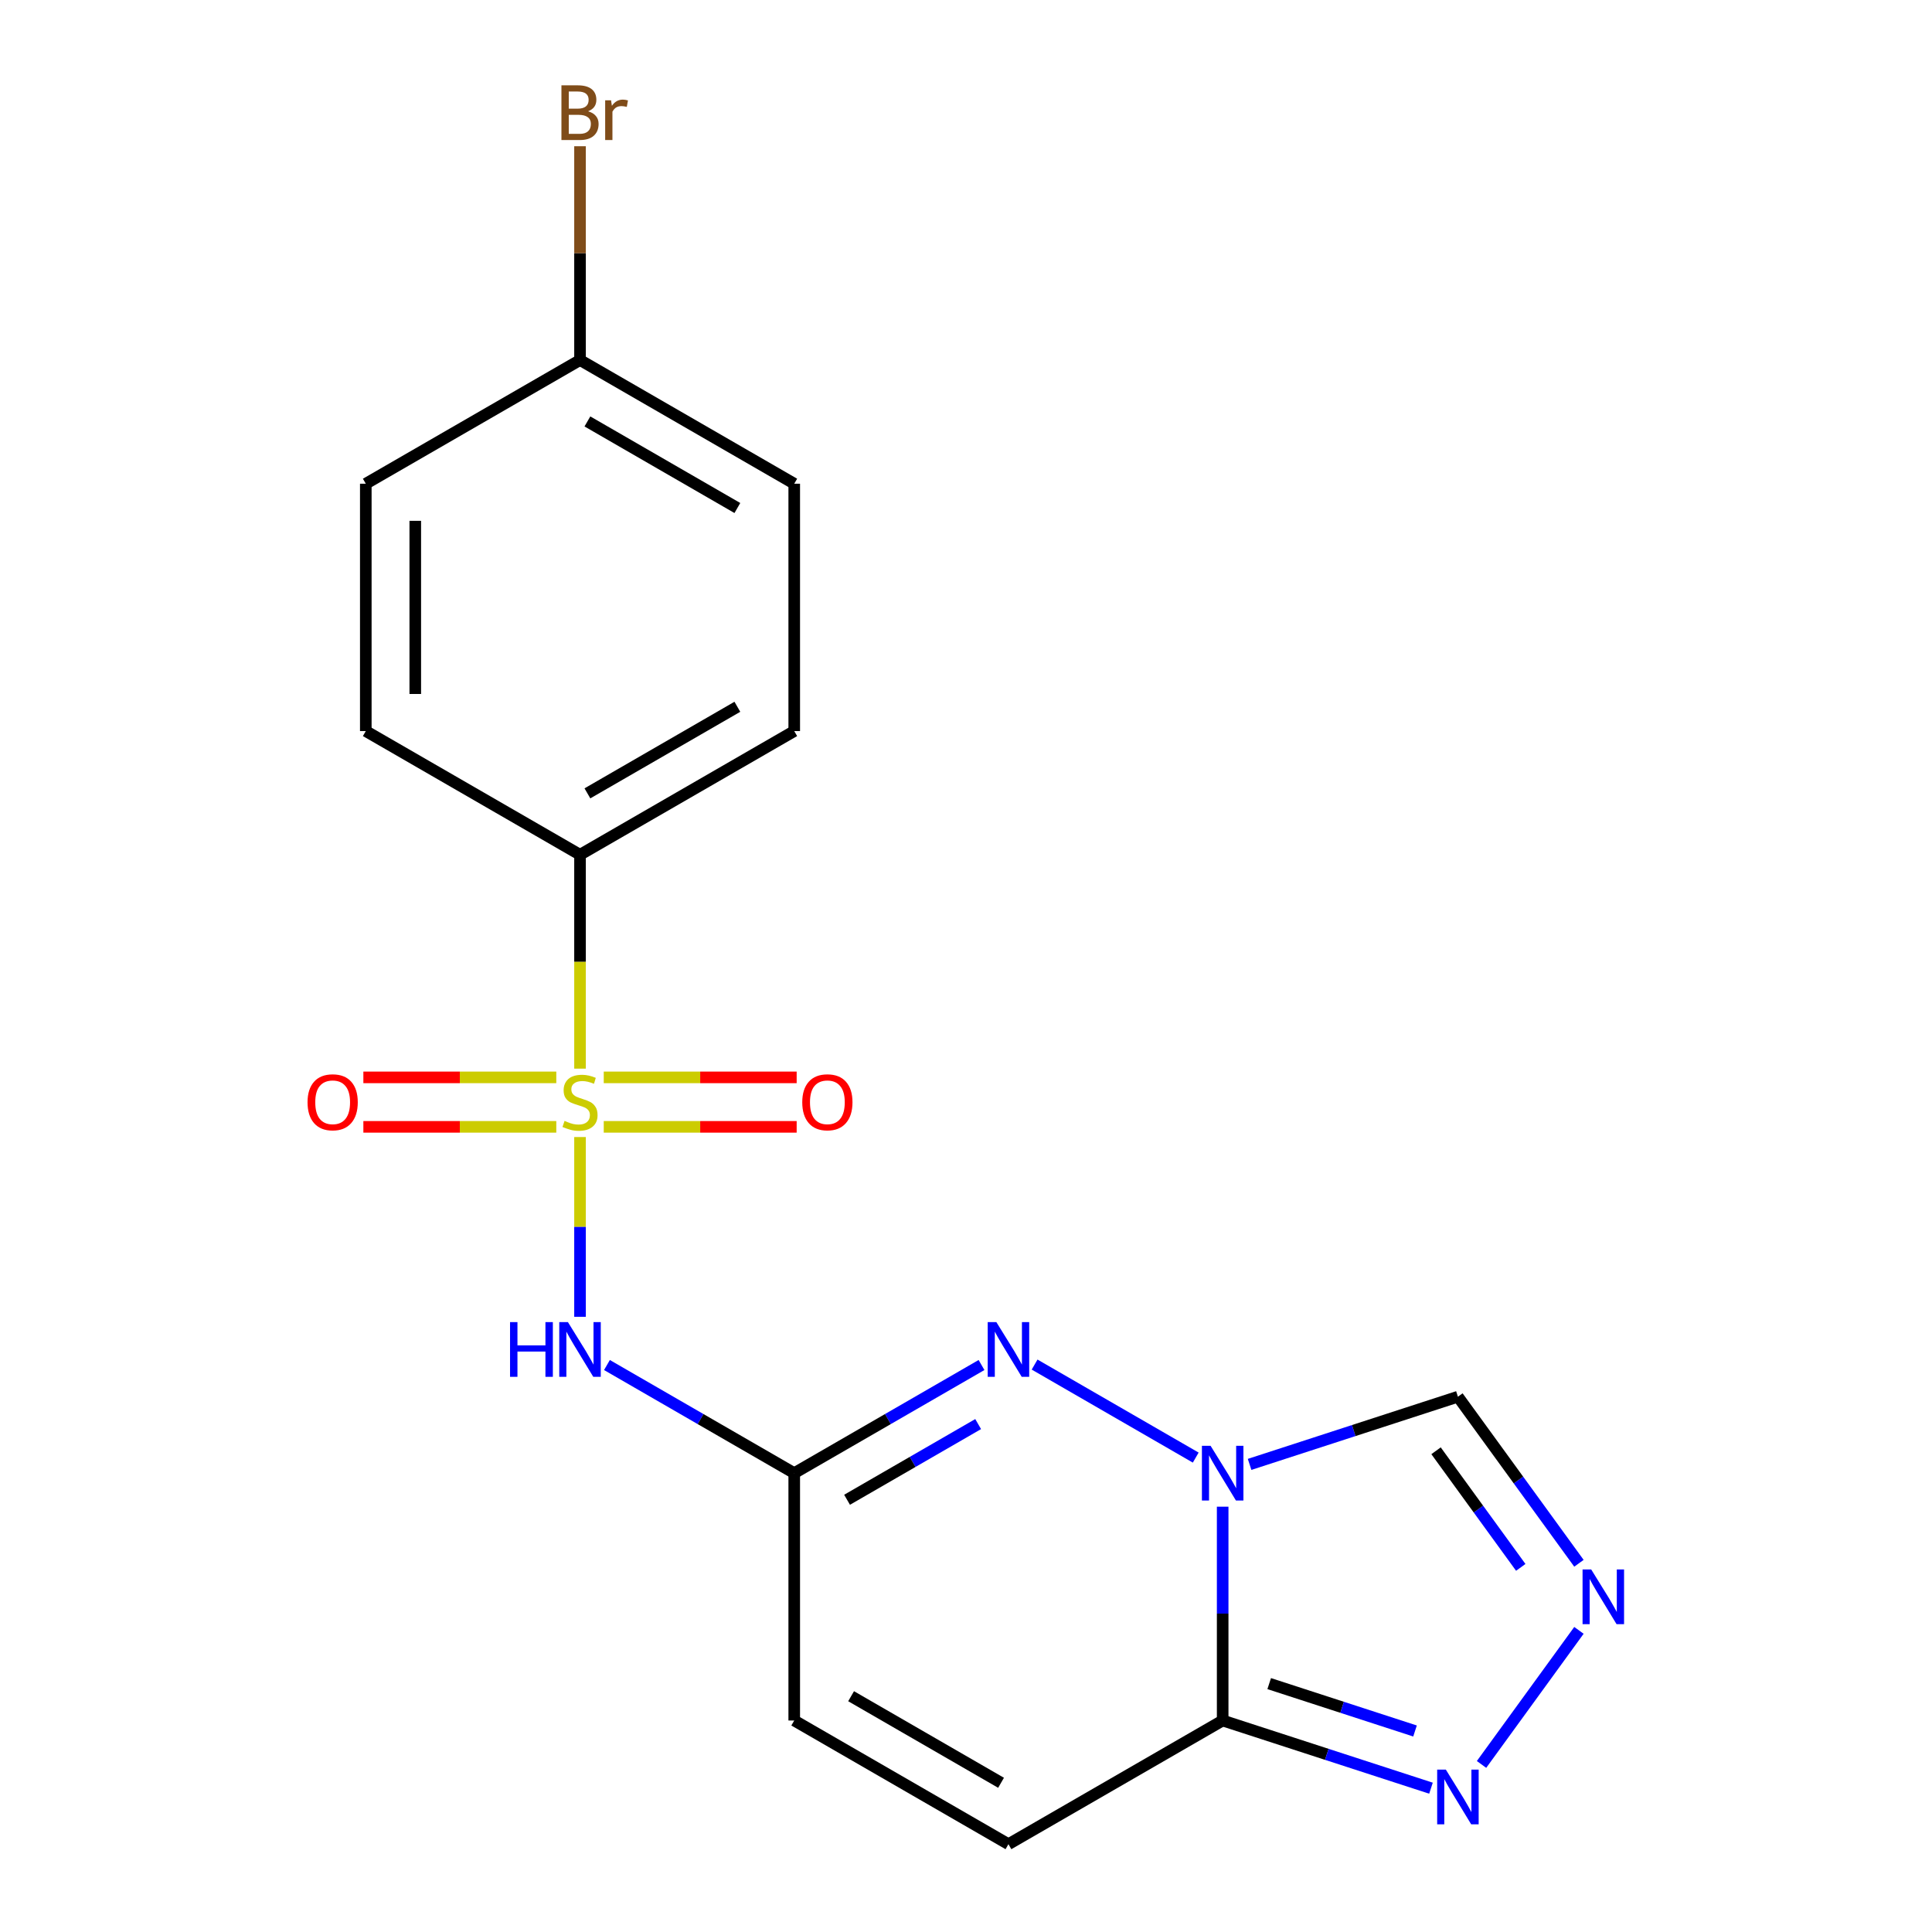 <?xml version='1.0' encoding='iso-8859-1'?>
<svg version='1.1' baseProfile='full'
              xmlns='http://www.w3.org/2000/svg'
                      xmlns:rdkit='http://www.rdkit.org/xml'
                      xmlns:xlink='http://www.w3.org/1999/xlink'
                  xml:space='preserve'
width='1000px' height='1000px' viewBox='0 0 1000 1000'>
<!-- END OF HEADER -->
<rect style='opacity:1.0;fill:#FFFFFF;stroke:none' width='1000' height='1000' x='0' y='0'> </rect>
<path class='bond-2' d='M 300.215,588.532 L 300.215,635.053' style='fill:none;fill-rule:evenodd;stroke:#CCCC00;stroke-width:6px;stroke-linecap:butt;stroke-linejoin:miter;stroke-opacity:1' />
<path class='bond-2' d='M 300.215,635.053 L 300.215,681.574' style='fill:none;fill-rule:evenodd;stroke:#0000FF;stroke-width:6px;stroke-linecap:butt;stroke-linejoin:miter;stroke-opacity:1' />
<path class='bond-9' d='M 300.215,553.13 L 300.215,497.775' style='fill:none;fill-rule:evenodd;stroke:#CCCC00;stroke-width:6px;stroke-linecap:butt;stroke-linejoin:miter;stroke-opacity:1' />
<path class='bond-9' d='M 300.215,497.775 L 300.215,442.419' style='fill:none;fill-rule:evenodd;stroke:#000000;stroke-width:6px;stroke-linecap:butt;stroke-linejoin:miter;stroke-opacity:1' />
<path class='bond-11' d='M 312.496,583.254 L 362.424,583.254' style='fill:none;fill-rule:evenodd;stroke:#CCCC00;stroke-width:6px;stroke-linecap:butt;stroke-linejoin:miter;stroke-opacity:1' />
<path class='bond-11' d='M 362.424,583.254 L 412.353,583.254' style='fill:none;fill-rule:evenodd;stroke:#FF0000;stroke-width:6px;stroke-linecap:butt;stroke-linejoin:miter;stroke-opacity:1' />
<path class='bond-11' d='M 312.496,557.648 L 362.424,557.648' style='fill:none;fill-rule:evenodd;stroke:#CCCC00;stroke-width:6px;stroke-linecap:butt;stroke-linejoin:miter;stroke-opacity:1' />
<path class='bond-11' d='M 362.424,557.648 L 412.353,557.648' style='fill:none;fill-rule:evenodd;stroke:#FF0000;stroke-width:6px;stroke-linecap:butt;stroke-linejoin:miter;stroke-opacity:1' />
<path class='bond-12' d='M 287.934,557.648 L 238.006,557.648' style='fill:none;fill-rule:evenodd;stroke:#CCCC00;stroke-width:6px;stroke-linecap:butt;stroke-linejoin:miter;stroke-opacity:1' />
<path class='bond-12' d='M 238.006,557.648 L 188.077,557.648' style='fill:none;fill-rule:evenodd;stroke:#FF0000;stroke-width:6px;stroke-linecap:butt;stroke-linejoin:miter;stroke-opacity:1' />
<path class='bond-12' d='M 287.934,583.254 L 238.006,583.254' style='fill:none;fill-rule:evenodd;stroke:#CCCC00;stroke-width:6px;stroke-linecap:butt;stroke-linejoin:miter;stroke-opacity:1' />
<path class='bond-12' d='M 238.006,583.254 L 188.077,583.254' style='fill:none;fill-rule:evenodd;stroke:#FF0000;stroke-width:6px;stroke-linecap:butt;stroke-linejoin:miter;stroke-opacity:1' />
<path class='bond-0' d='M 618.91,754.449 L 535.51,706.299' style='fill:none;fill-rule:evenodd;stroke:#0000FF;stroke-width:6px;stroke-linecap:butt;stroke-linejoin:miter;stroke-opacity:1' />
<path class='bond-7' d='M 646.791,757.969 L 700.704,740.451' style='fill:none;fill-rule:evenodd;stroke:#0000FF;stroke-width:6px;stroke-linecap:butt;stroke-linejoin:miter;stroke-opacity:1' />
<path class='bond-7' d='M 700.704,740.451 L 754.616,722.934' style='fill:none;fill-rule:evenodd;stroke:#000000;stroke-width:6px;stroke-linecap:butt;stroke-linejoin:miter;stroke-opacity:1' />
<path class='bond-20' d='M 632.851,779.859 L 632.851,835.194' style='fill:none;fill-rule:evenodd;stroke:#0000FF;stroke-width:6px;stroke-linecap:butt;stroke-linejoin:miter;stroke-opacity:1' />
<path class='bond-20' d='M 632.851,835.194 L 632.851,890.53' style='fill:none;fill-rule:evenodd;stroke:#000000;stroke-width:6px;stroke-linecap:butt;stroke-linejoin:miter;stroke-opacity:1' />
<path class='bond-1' d='M 508.031,706.531 L 459.562,734.515' style='fill:none;fill-rule:evenodd;stroke:#0000FF;stroke-width:6px;stroke-linecap:butt;stroke-linejoin:miter;stroke-opacity:1' />
<path class='bond-1' d='M 459.562,734.515 L 411.093,762.498' style='fill:none;fill-rule:evenodd;stroke:#000000;stroke-width:6px;stroke-linecap:butt;stroke-linejoin:miter;stroke-opacity:1' />
<path class='bond-1' d='M 506.294,737.102 L 472.365,756.69' style='fill:none;fill-rule:evenodd;stroke:#0000FF;stroke-width:6px;stroke-linecap:butt;stroke-linejoin:miter;stroke-opacity:1' />
<path class='bond-1' d='M 472.365,756.69 L 438.437,776.279' style='fill:none;fill-rule:evenodd;stroke:#000000;stroke-width:6px;stroke-linecap:butt;stroke-linejoin:miter;stroke-opacity:1' />
<path class='bond-4' d='M 314.156,706.531 L 362.625,734.515' style='fill:none;fill-rule:evenodd;stroke:#0000FF;stroke-width:6px;stroke-linecap:butt;stroke-linejoin:miter;stroke-opacity:1' />
<path class='bond-4' d='M 362.625,734.515 L 411.093,762.498' style='fill:none;fill-rule:evenodd;stroke:#000000;stroke-width:6px;stroke-linecap:butt;stroke-linejoin:miter;stroke-opacity:1' />
<path class='bond-3' d='M 632.851,890.53 L 521.972,954.545' style='fill:none;fill-rule:evenodd;stroke:#000000;stroke-width:6px;stroke-linecap:butt;stroke-linejoin:miter;stroke-opacity:1' />
<path class='bond-6' d='M 632.851,890.53 L 686.763,908.047' style='fill:none;fill-rule:evenodd;stroke:#000000;stroke-width:6px;stroke-linecap:butt;stroke-linejoin:miter;stroke-opacity:1' />
<path class='bond-6' d='M 686.763,908.047 L 740.675,925.564' style='fill:none;fill-rule:evenodd;stroke:#0000FF;stroke-width:6px;stroke-linecap:butt;stroke-linejoin:miter;stroke-opacity:1' />
<path class='bond-6' d='M 656.937,871.432 L 694.676,883.694' style='fill:none;fill-rule:evenodd;stroke:#000000;stroke-width:6px;stroke-linecap:butt;stroke-linejoin:miter;stroke-opacity:1' />
<path class='bond-6' d='M 694.676,883.694 L 732.414,895.956' style='fill:none;fill-rule:evenodd;stroke:#0000FF;stroke-width:6px;stroke-linecap:butt;stroke-linejoin:miter;stroke-opacity:1' />
<path class='bond-10' d='M 411.093,762.498 L 411.093,890.53' style='fill:none;fill-rule:evenodd;stroke:#000000;stroke-width:6px;stroke-linecap:butt;stroke-linejoin:miter;stroke-opacity:1' />
<path class='bond-5' d='M 817.257,809.153 L 785.937,766.044' style='fill:none;fill-rule:evenodd;stroke:#0000FF;stroke-width:6px;stroke-linecap:butt;stroke-linejoin:miter;stroke-opacity:1' />
<path class='bond-5' d='M 785.937,766.044 L 754.616,722.934' style='fill:none;fill-rule:evenodd;stroke:#000000;stroke-width:6px;stroke-linecap:butt;stroke-linejoin:miter;stroke-opacity:1' />
<path class='bond-5' d='M 787.145,811.271 L 765.221,781.095' style='fill:none;fill-rule:evenodd;stroke:#0000FF;stroke-width:6px;stroke-linecap:butt;stroke-linejoin:miter;stroke-opacity:1' />
<path class='bond-5' d='M 765.221,781.095 L 743.296,750.918' style='fill:none;fill-rule:evenodd;stroke:#000000;stroke-width:6px;stroke-linecap:butt;stroke-linejoin:miter;stroke-opacity:1' />
<path class='bond-21' d='M 817.257,843.875 L 766.839,913.269' style='fill:none;fill-rule:evenodd;stroke:#0000FF;stroke-width:6px;stroke-linecap:butt;stroke-linejoin:miter;stroke-opacity:1' />
<path class='bond-8' d='M 521.972,954.545 L 411.093,890.53' style='fill:none;fill-rule:evenodd;stroke:#000000;stroke-width:6px;stroke-linecap:butt;stroke-linejoin:miter;stroke-opacity:1' />
<path class='bond-8' d='M 518.143,922.767 L 440.528,877.956' style='fill:none;fill-rule:evenodd;stroke:#000000;stroke-width:6px;stroke-linecap:butt;stroke-linejoin:miter;stroke-opacity:1' />
<path class='bond-13' d='M 300.215,442.419 L 411.093,378.404' style='fill:none;fill-rule:evenodd;stroke:#000000;stroke-width:6px;stroke-linecap:butt;stroke-linejoin:miter;stroke-opacity:1' />
<path class='bond-13' d='M 304.043,410.641 L 381.658,365.83' style='fill:none;fill-rule:evenodd;stroke:#000000;stroke-width:6px;stroke-linecap:butt;stroke-linejoin:miter;stroke-opacity:1' />
<path class='bond-14' d='M 300.215,442.419 L 189.336,378.404' style='fill:none;fill-rule:evenodd;stroke:#000000;stroke-width:6px;stroke-linecap:butt;stroke-linejoin:miter;stroke-opacity:1' />
<path class='bond-17' d='M 411.093,378.404 L 411.093,250.372' style='fill:none;fill-rule:evenodd;stroke:#000000;stroke-width:6px;stroke-linecap:butt;stroke-linejoin:miter;stroke-opacity:1' />
<path class='bond-16' d='M 189.336,378.404 L 189.336,250.372' style='fill:none;fill-rule:evenodd;stroke:#000000;stroke-width:6px;stroke-linecap:butt;stroke-linejoin:miter;stroke-opacity:1' />
<path class='bond-16' d='M 214.943,359.199 L 214.943,269.577' style='fill:none;fill-rule:evenodd;stroke:#000000;stroke-width:6px;stroke-linecap:butt;stroke-linejoin:miter;stroke-opacity:1' />
<path class='bond-15' d='M 300.215,186.356 L 189.336,250.372' style='fill:none;fill-rule:evenodd;stroke:#000000;stroke-width:6px;stroke-linecap:butt;stroke-linejoin:miter;stroke-opacity:1' />
<path class='bond-18' d='M 300.215,186.356 L 300.215,131.021' style='fill:none;fill-rule:evenodd;stroke:#000000;stroke-width:6px;stroke-linecap:butt;stroke-linejoin:miter;stroke-opacity:1' />
<path class='bond-18' d='M 300.215,131.021 L 300.215,75.686' style='fill:none;fill-rule:evenodd;stroke:#7F4C19;stroke-width:6px;stroke-linecap:butt;stroke-linejoin:miter;stroke-opacity:1' />
<path class='bond-19' d='M 300.215,186.356 L 411.093,250.372' style='fill:none;fill-rule:evenodd;stroke:#000000;stroke-width:6px;stroke-linecap:butt;stroke-linejoin:miter;stroke-opacity:1' />
<path class='bond-19' d='M 304.043,218.134 L 381.658,262.945' style='fill:none;fill-rule:evenodd;stroke:#000000;stroke-width:6px;stroke-linecap:butt;stroke-linejoin:miter;stroke-opacity:1' />
<path  class='atom-0' d='M 292.215 580.171
Q 292.535 580.291, 293.855 580.851
Q 295.175 581.411, 296.615 581.771
Q 298.095 582.091, 299.535 582.091
Q 302.215 582.091, 303.775 580.811
Q 305.335 579.491, 305.335 577.211
Q 305.335 575.651, 304.535 574.691
Q 303.775 573.731, 302.575 573.211
Q 301.375 572.691, 299.375 572.091
Q 296.855 571.331, 295.335 570.611
Q 293.855 569.891, 292.775 568.371
Q 291.735 566.851, 291.735 564.291
Q 291.735 560.731, 294.135 558.531
Q 296.575 556.331, 301.375 556.331
Q 304.655 556.331, 308.375 557.891
L 307.455 560.971
Q 304.055 559.571, 301.495 559.571
Q 298.735 559.571, 297.215 560.731
Q 295.695 561.851, 295.735 563.811
Q 295.735 565.331, 296.495 566.251
Q 297.295 567.171, 298.415 567.691
Q 299.575 568.211, 301.495 568.811
Q 304.055 569.611, 305.575 570.411
Q 307.095 571.211, 308.175 572.851
Q 309.295 574.451, 309.295 577.211
Q 309.295 581.131, 306.655 583.251
Q 304.055 585.331, 299.695 585.331
Q 297.175 585.331, 295.255 584.771
Q 293.375 584.251, 291.135 583.331
L 292.215 580.171
' fill='#CCCC00'/>
<path  class='atom-1' d='M 626.591 748.338
L 635.871 763.338
Q 636.791 764.818, 638.271 767.498
Q 639.751 770.178, 639.831 770.338
L 639.831 748.338
L 643.591 748.338
L 643.591 776.658
L 639.711 776.658
L 629.751 760.258
Q 628.591 758.338, 627.351 756.138
Q 626.151 753.938, 625.791 753.258
L 625.791 776.658
L 622.111 776.658
L 622.111 748.338
L 626.591 748.338
' fill='#0000FF'/>
<path  class='atom-2' d='M 515.712 684.322
L 524.992 699.322
Q 525.912 700.802, 527.392 703.482
Q 528.872 706.162, 528.952 706.322
L 528.952 684.322
L 532.712 684.322
L 532.712 712.642
L 528.832 712.642
L 518.872 696.242
Q 517.712 694.322, 516.472 692.122
Q 515.272 689.922, 514.912 689.242
L 514.912 712.642
L 511.232 712.642
L 511.232 684.322
L 515.712 684.322
' fill='#0000FF'/>
<path  class='atom-3' d='M 263.995 684.322
L 267.835 684.322
L 267.835 696.362
L 282.315 696.362
L 282.315 684.322
L 286.155 684.322
L 286.155 712.642
L 282.315 712.642
L 282.315 699.562
L 267.835 699.562
L 267.835 712.642
L 263.995 712.642
L 263.995 684.322
' fill='#0000FF'/>
<path  class='atom-3' d='M 293.955 684.322
L 303.235 699.322
Q 304.155 700.802, 305.635 703.482
Q 307.115 706.162, 307.195 706.322
L 307.195 684.322
L 310.955 684.322
L 310.955 712.642
L 307.075 712.642
L 297.115 696.242
Q 295.955 694.322, 294.715 692.122
Q 293.515 689.922, 293.155 689.242
L 293.155 712.642
L 289.475 712.642
L 289.475 684.322
L 293.955 684.322
' fill='#0000FF'/>
<path  class='atom-6' d='M 823.611 812.354
L 832.891 827.354
Q 833.811 828.834, 835.291 831.514
Q 836.771 834.194, 836.851 834.354
L 836.851 812.354
L 840.611 812.354
L 840.611 840.674
L 836.731 840.674
L 826.771 824.274
Q 825.611 822.354, 824.371 820.154
Q 823.171 817.954, 822.811 817.274
L 822.811 840.674
L 819.131 840.674
L 819.131 812.354
L 823.611 812.354
' fill='#0000FF'/>
<path  class='atom-7' d='M 748.356 915.934
L 757.636 930.934
Q 758.556 932.414, 760.036 935.094
Q 761.516 937.774, 761.596 937.934
L 761.596 915.934
L 765.356 915.934
L 765.356 944.254
L 761.476 944.254
L 751.516 927.854
Q 750.356 925.934, 749.116 923.734
Q 747.916 921.534, 747.556 920.854
L 747.556 944.254
L 743.876 944.254
L 743.876 915.934
L 748.356 915.934
' fill='#0000FF'/>
<path  class='atom-12' d='M 415.246 570.531
Q 415.246 563.731, 418.606 559.931
Q 421.966 556.131, 428.246 556.131
Q 434.526 556.131, 437.886 559.931
Q 441.246 563.731, 441.246 570.531
Q 441.246 577.411, 437.846 581.331
Q 434.446 585.211, 428.246 585.211
Q 422.006 585.211, 418.606 581.331
Q 415.246 577.451, 415.246 570.531
M 428.246 582.011
Q 432.566 582.011, 434.886 579.131
Q 437.246 576.211, 437.246 570.531
Q 437.246 564.971, 434.886 562.171
Q 432.566 559.331, 428.246 559.331
Q 423.926 559.331, 421.566 562.131
Q 419.246 564.931, 419.246 570.531
Q 419.246 576.251, 421.566 579.131
Q 423.926 582.011, 428.246 582.011
' fill='#FF0000'/>
<path  class='atom-13' d='M 159.183 570.531
Q 159.183 563.731, 162.543 559.931
Q 165.903 556.131, 172.183 556.131
Q 178.463 556.131, 181.823 559.931
Q 185.183 563.731, 185.183 570.531
Q 185.183 577.411, 181.783 581.331
Q 178.383 585.211, 172.183 585.211
Q 165.943 585.211, 162.543 581.331
Q 159.183 577.451, 159.183 570.531
M 172.183 582.011
Q 176.503 582.011, 178.823 579.131
Q 181.183 576.211, 181.183 570.531
Q 181.183 564.971, 178.823 562.171
Q 176.503 559.331, 172.183 559.331
Q 167.863 559.331, 165.503 562.131
Q 163.183 564.931, 163.183 570.531
Q 163.183 576.251, 165.503 579.131
Q 167.863 582.011, 172.183 582.011
' fill='#FF0000'/>
<path  class='atom-19' d='M 304.355 57.605
Q 307.075 58.365, 308.435 60.045
Q 309.835 61.685, 309.835 64.125
Q 309.835 68.045, 307.315 70.285
Q 304.835 72.485, 300.115 72.485
L 290.595 72.485
L 290.595 44.165
L 298.955 44.165
Q 303.795 44.165, 306.235 46.125
Q 308.675 48.085, 308.675 51.685
Q 308.675 55.965, 304.355 57.605
M 294.395 47.365
L 294.395 56.245
L 298.955 56.245
Q 301.755 56.245, 303.195 55.125
Q 304.675 53.965, 304.675 51.685
Q 304.675 47.365, 298.955 47.365
L 294.395 47.365
M 300.115 69.285
Q 302.875 69.285, 304.355 67.965
Q 305.835 66.645, 305.835 64.125
Q 305.835 61.805, 304.195 60.645
Q 302.595 59.445, 299.515 59.445
L 294.395 59.445
L 294.395 69.285
L 300.115 69.285
' fill='#7F4C19'/>
<path  class='atom-19' d='M 316.275 51.925
L 316.715 54.765
Q 318.875 51.565, 322.395 51.565
Q 323.515 51.565, 325.035 51.965
L 324.435 55.325
Q 322.715 54.925, 321.755 54.925
Q 320.075 54.925, 318.955 55.605
Q 317.875 56.245, 316.995 57.805
L 316.995 72.485
L 313.235 72.485
L 313.235 51.925
L 316.275 51.925
' fill='#7F4C19'/>
</svg>
